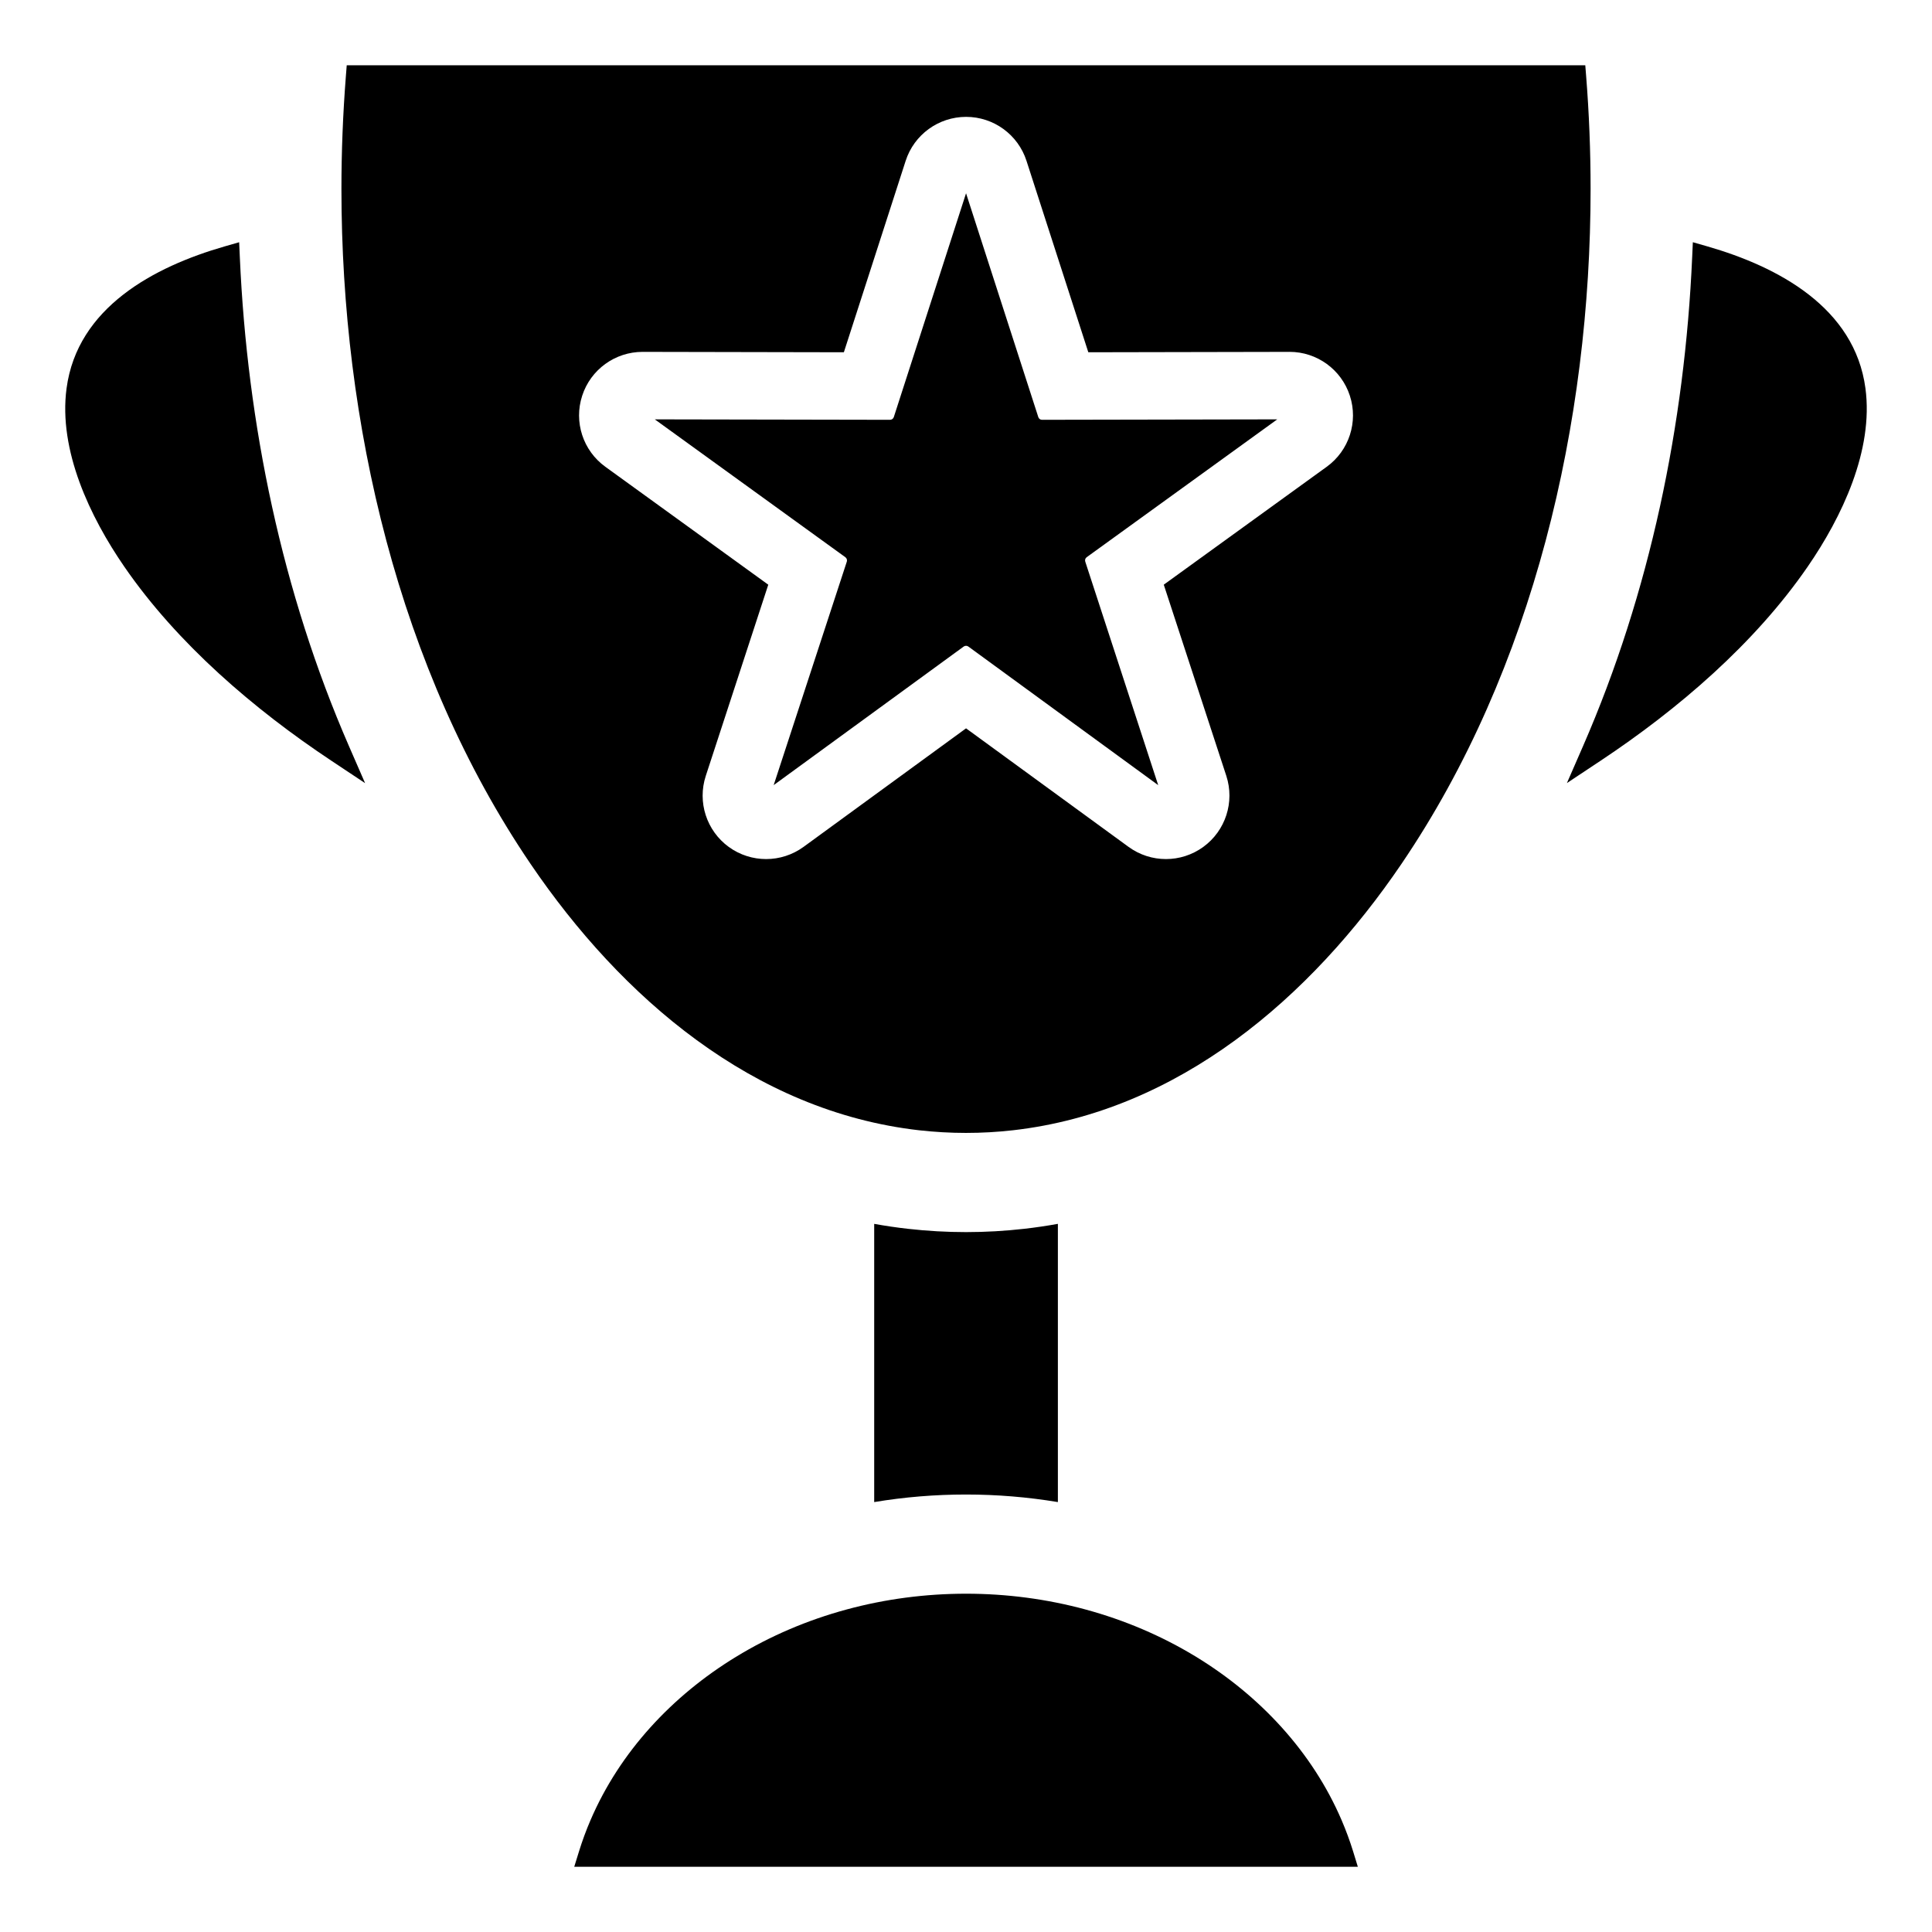 <?xml version="1.0" encoding="UTF-8"?>
<!-- Uploaded to: ICON Repo, www.svgrepo.com, Generator: ICON Repo Mixer Tools -->
<svg fill="#000000" width="800px" height="800px" version="1.1" viewBox="144 144 512 512" xmlns="http://www.w3.org/2000/svg">
 <path d="m563.52 341.73c17.738-40.672 26.969-85.289 28.922-129.54l0.18-4 3.848 1.105c18.773 5.406 39.031 16.215 41.891 37.605 2.195 16.441-6.238 34.113-15.309 47.281-14.051 20.402-34.375 37.812-54.895 51.43l-8.91 5.914zm-331.68 3.887c-20.516-13.625-40.84-31.027-54.891-51.43-9.07-13.168-17.508-30.844-15.309-47.281 2.856-21.391 23.117-32.203 41.891-37.605l3.848-1.105 0.18 4c1.953 44.246 11.195 88.859 28.922 129.54l4.273 9.805zm143.83 196.45v-73.73c2.961 0.535 5.961 0.977 8.996 1.316 5.098 0.578 10.219 0.867 15.344 0.867 5.152 0 10.301-0.293 15.418-0.875 3.012-0.34 5.984-0.781 8.922-1.312v73.734c-8.023-1.332-16.176-2.004-24.344-2.004-8.164 0-16.312 0.664-24.336 2.004zm128.17 96.648h-207.66l1.266-4.09c0.867-2.801 1.879-5.559 3.039-8.25 7.805-18.191 21.727-33.02 38.531-43.281 18.305-11.18 39.602-16.746 61.004-16.746 21.402 0 42.691 5.574 60.996 16.746 16.805 10.262 30.727 25.098 38.531 43.285 1.156 2.691 2.168 5.441 3.035 8.238zm-103.83-194.48c4.16 0 8.316-0.234 12.449-0.703 43.926-4.996 78.91-35.203 102.94-70.582 35.074-51.645 50.125-117.07 50.125-178.89 0-9.961-0.387-19.922-1.176-29.852l-0.23-2.906h-328.23l-0.227 2.906c-0.777 9.93-1.176 19.891-1.176 29.852 0 61.82 15.055 127.25 50.125 178.89 24.043 35.402 59.055 65.617 103.01 70.59 4.113 0.457 8.25 0.695 12.391 0.695zm85.723-206.99c7.289 0 13.746 4.691 15.996 11.625 2.262 6.941-0.219 14.555-6.129 18.828l-43.188 31.25 16.574 50.664c2.258 6.938-0.203 14.547-6.113 18.84-2.945 2.137-6.414 3.211-9.883 3.211-3.484 0-6.957-1.074-9.918-3.234l-43.059-31.41-43.059 31.41c-5.91 4.305-13.902 4.312-19.812 0.027-5.91-4.297-8.371-11.906-6.102-18.84l16.562-50.664-43.176-31.25c-5.926-4.281-8.402-11.887-6.141-18.828 2.246-6.934 8.719-11.625 16.008-11.625h0.031l53.309 0.105 16.375-50.727c2.234-6.941 8.707-11.656 16.016-11.656 7.301 0 13.766 4.707 16.008 11.656l16.383 50.727 53.293-0.105c-0.004-0.004 0.012-0.004 0.023-0.004zm-53.75 54.422c-0.379 0.273-0.516 0.75-0.371 1.188l19.324 59.215-50.309-36.727c-0.184-0.137-0.387-0.199-0.621-0.199-0.23 0-0.438 0.066-0.625 0.203l-50.348 36.719 19.379-59.223c0.141-0.438-0.016-0.906-0.383-1.176l-50.5-36.531 62.336 0.117c0.457 0 0.859-0.289 1.004-0.723l19.145-59.312 19.145 59.312c0.137 0.43 0.531 0.723 0.98 0.723h0.012l62.336-0.117z" fill-rule="evenodd"/>
</svg>